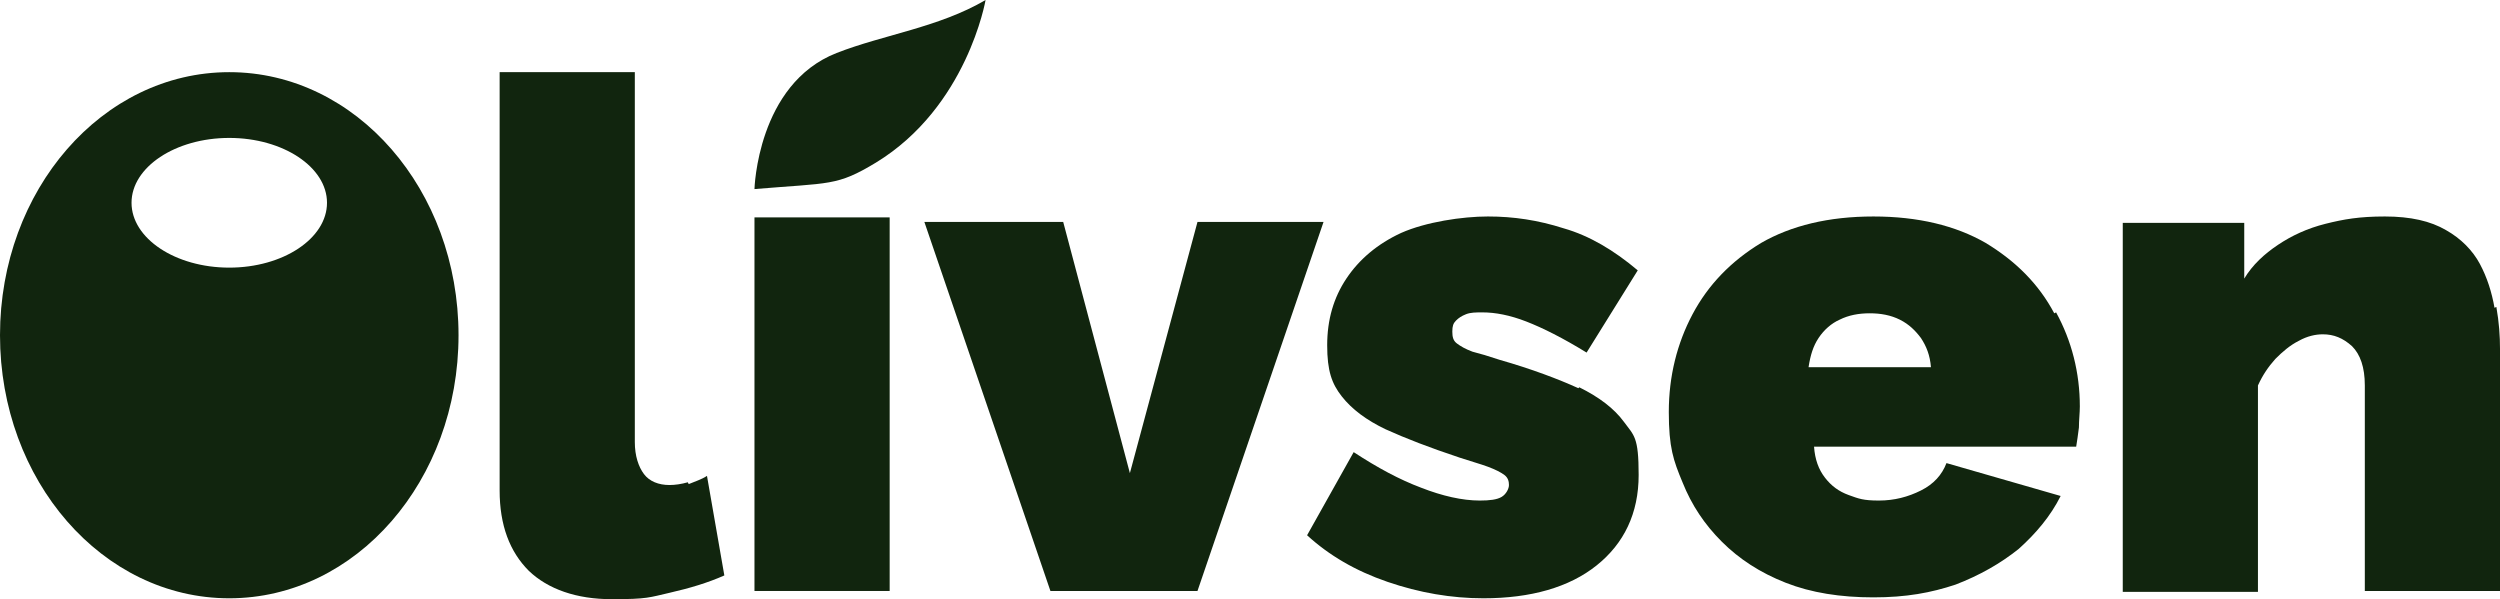 <svg viewBox="0 0 273.7 65.6" xmlns="http://www.w3.org/2000/svg" data-name="Ebene 1" id="Ebene_1">
  <defs>
    <style>
      .cls-1 {
        fill: #11250e;
        stroke-width: 0px;
      }
    </style>
  </defs>
  <path d="M82.6,20.7s.3-11.5,9-14.9c5.1-2,11.2-2.8,16.3-5.8,0,0-2,11.7-12,17.8-4.3,2.6-5,2.2-13.3,2.9Z" class="cls-1"></path>
  <g>
    <path d="M75.3,52.8c-.7.2-1.4.3-2,.3-1.2,0-2.2-.4-2.8-1.2-.6-.8-1-2-1-3.5V7.9h-14.8v45.8c0,3.8,1.1,6.7,3.2,8.8,2.1,2,5.2,3.1,9.1,3.1s4.1-.2,6.3-.7c2.2-.5,4.2-1.1,6-1.9l-1.9-10.9c-.6.4-1.3.6-2,.9l-.1-.2Z" class="cls-1"></path>
    <rect height="40.9" width="14.8" y="23.8" x="82.6" class="cls-1"></rect>
    <polygon points="131.1 24.3 123.7 51.8 116.4 24.3 101.2 24.3 115 64.7 131.1 64.7 144.9 24.3 131.1 24.3" class="cls-1"></polygon>
    <path d="M172.8,42.5c-2.2-1-5.1-2.1-8.6-3.1-1.2-.4-2.2-.7-3-.9-.8-.3-1.3-.6-1.7-.9-.4-.3-.5-.7-.5-1.3s.1-.9.4-1.2c.3-.3.6-.5,1.1-.7s1.1-.2,1.8-.2c1.4,0,3,.3,4.8,1s4,1.8,6.6,3.4l5.6-9c-2.6-2.2-5.3-3.8-8.1-4.6-2.8-.9-5.5-1.3-8.3-1.3s-6.8.6-9.5,1.8c-2.6,1.2-4.6,2.9-6,5-1.4,2.1-2.1,4.5-2.1,7.3s.5,4.2,1.6,5.6c1.1,1.4,2.7,2.6,4.8,3.6,2.2,1,4.8,2,8.1,3.1,1.2.4,2.3.7,3.1,1s1.4.6,1.8.9c.4.3.5.7.5,1.1s-.3,1-.8,1.3-1.3.4-2.4.4c-1.9,0-4.1-.5-6.4-1.4-2.4-.9-4.8-2.2-7.4-3.9l-5.1,9.1c2.4,2.2,5.3,3.9,8.8,5.1s7,1.8,10.5,1.8c5.2,0,9.4-1.2,12.4-3.6s4.6-5.7,4.6-9.9-.5-4.3-1.6-5.8-2.7-2.7-4.9-3.8l-.1.1Z" class="cls-1"></path>
    <path d="M224.9,34.3c-1.7-3.2-4.2-5.7-7.5-7.7-3.3-1.9-7.4-2.9-12.3-2.9s-9,1-12.3,2.9c-3.3,2-5.8,4.6-7.5,7.8s-2.6,6.8-2.6,10.7.5,5.3,1.5,7.7c1,2.5,2.4,4.6,4.3,6.5,1.9,1.9,4.2,3.4,7,4.5,2.8,1.1,6,1.6,9.6,1.6s6.3-.5,9-1.4c2.6-1,4.9-2.3,6.9-3.9,1.9-1.7,3.5-3.6,4.6-5.8l-12.5-3.6c-.5,1.3-1.4,2.3-2.8,3-1.4.7-2.9,1.1-4.6,1.1s-2.2-.2-3.3-.6c-1.1-.4-1.9-1-2.6-1.9-.7-.9-1.1-2-1.2-3.4h28.7c.1-.6.2-1.3.3-2.1,0-.8.1-1.6.1-2.3,0-3.7-.9-7.2-2.6-10.3l-.2.1ZM198,40.2c.2-1.3.5-2.3,1.1-3.2s1.4-1.6,2.3-2c1-.5,2.1-.7,3.3-.7s2.3.2,3.3.7,1.7,1.2,2.3,2c.6.9,1,1.9,1.1,3.2h-13.5.1Z" class="cls-1"></path>
    <path d="M273.1,33.7c-.3-1.7-.8-3.3-1.6-4.8-.8-1.5-2.1-2.8-3.7-3.7-1.7-1-3.9-1.5-6.7-1.5s-4.5.3-6.5.8-3.7,1.3-5.2,2.3-2.8,2.2-3.7,3.7v-6.1h-13.3v40.4h14.8v-22.6c.5-1.1,1.1-2,1.9-2.9.8-.8,1.6-1.5,2.6-2,.9-.5,1.8-.7,2.6-.7,1.2,0,2.2.4,3.2,1.3.9.9,1.4,2.3,1.4,4.3v22.5h14.8v-26.5c0-1.4-.1-2.9-.4-4.6l-.2.1Z" class="cls-1"></path>
    <path d="M25.1,7.9C11.2,7.9,0,20.8,0,36.7s11.2,28.8,25.1,28.8,25.1-12.9,25.1-28.8S39,7.9,25.1,7.9ZM25.1,29.3c-5.9,0-10.7-3.2-10.7-7.1s4.8-7.1,10.7-7.1,10.7,3.2,10.7,7.1-4.8,7.1-10.7,7.1Z" class="cls-1"></path>
  </g>
</svg>